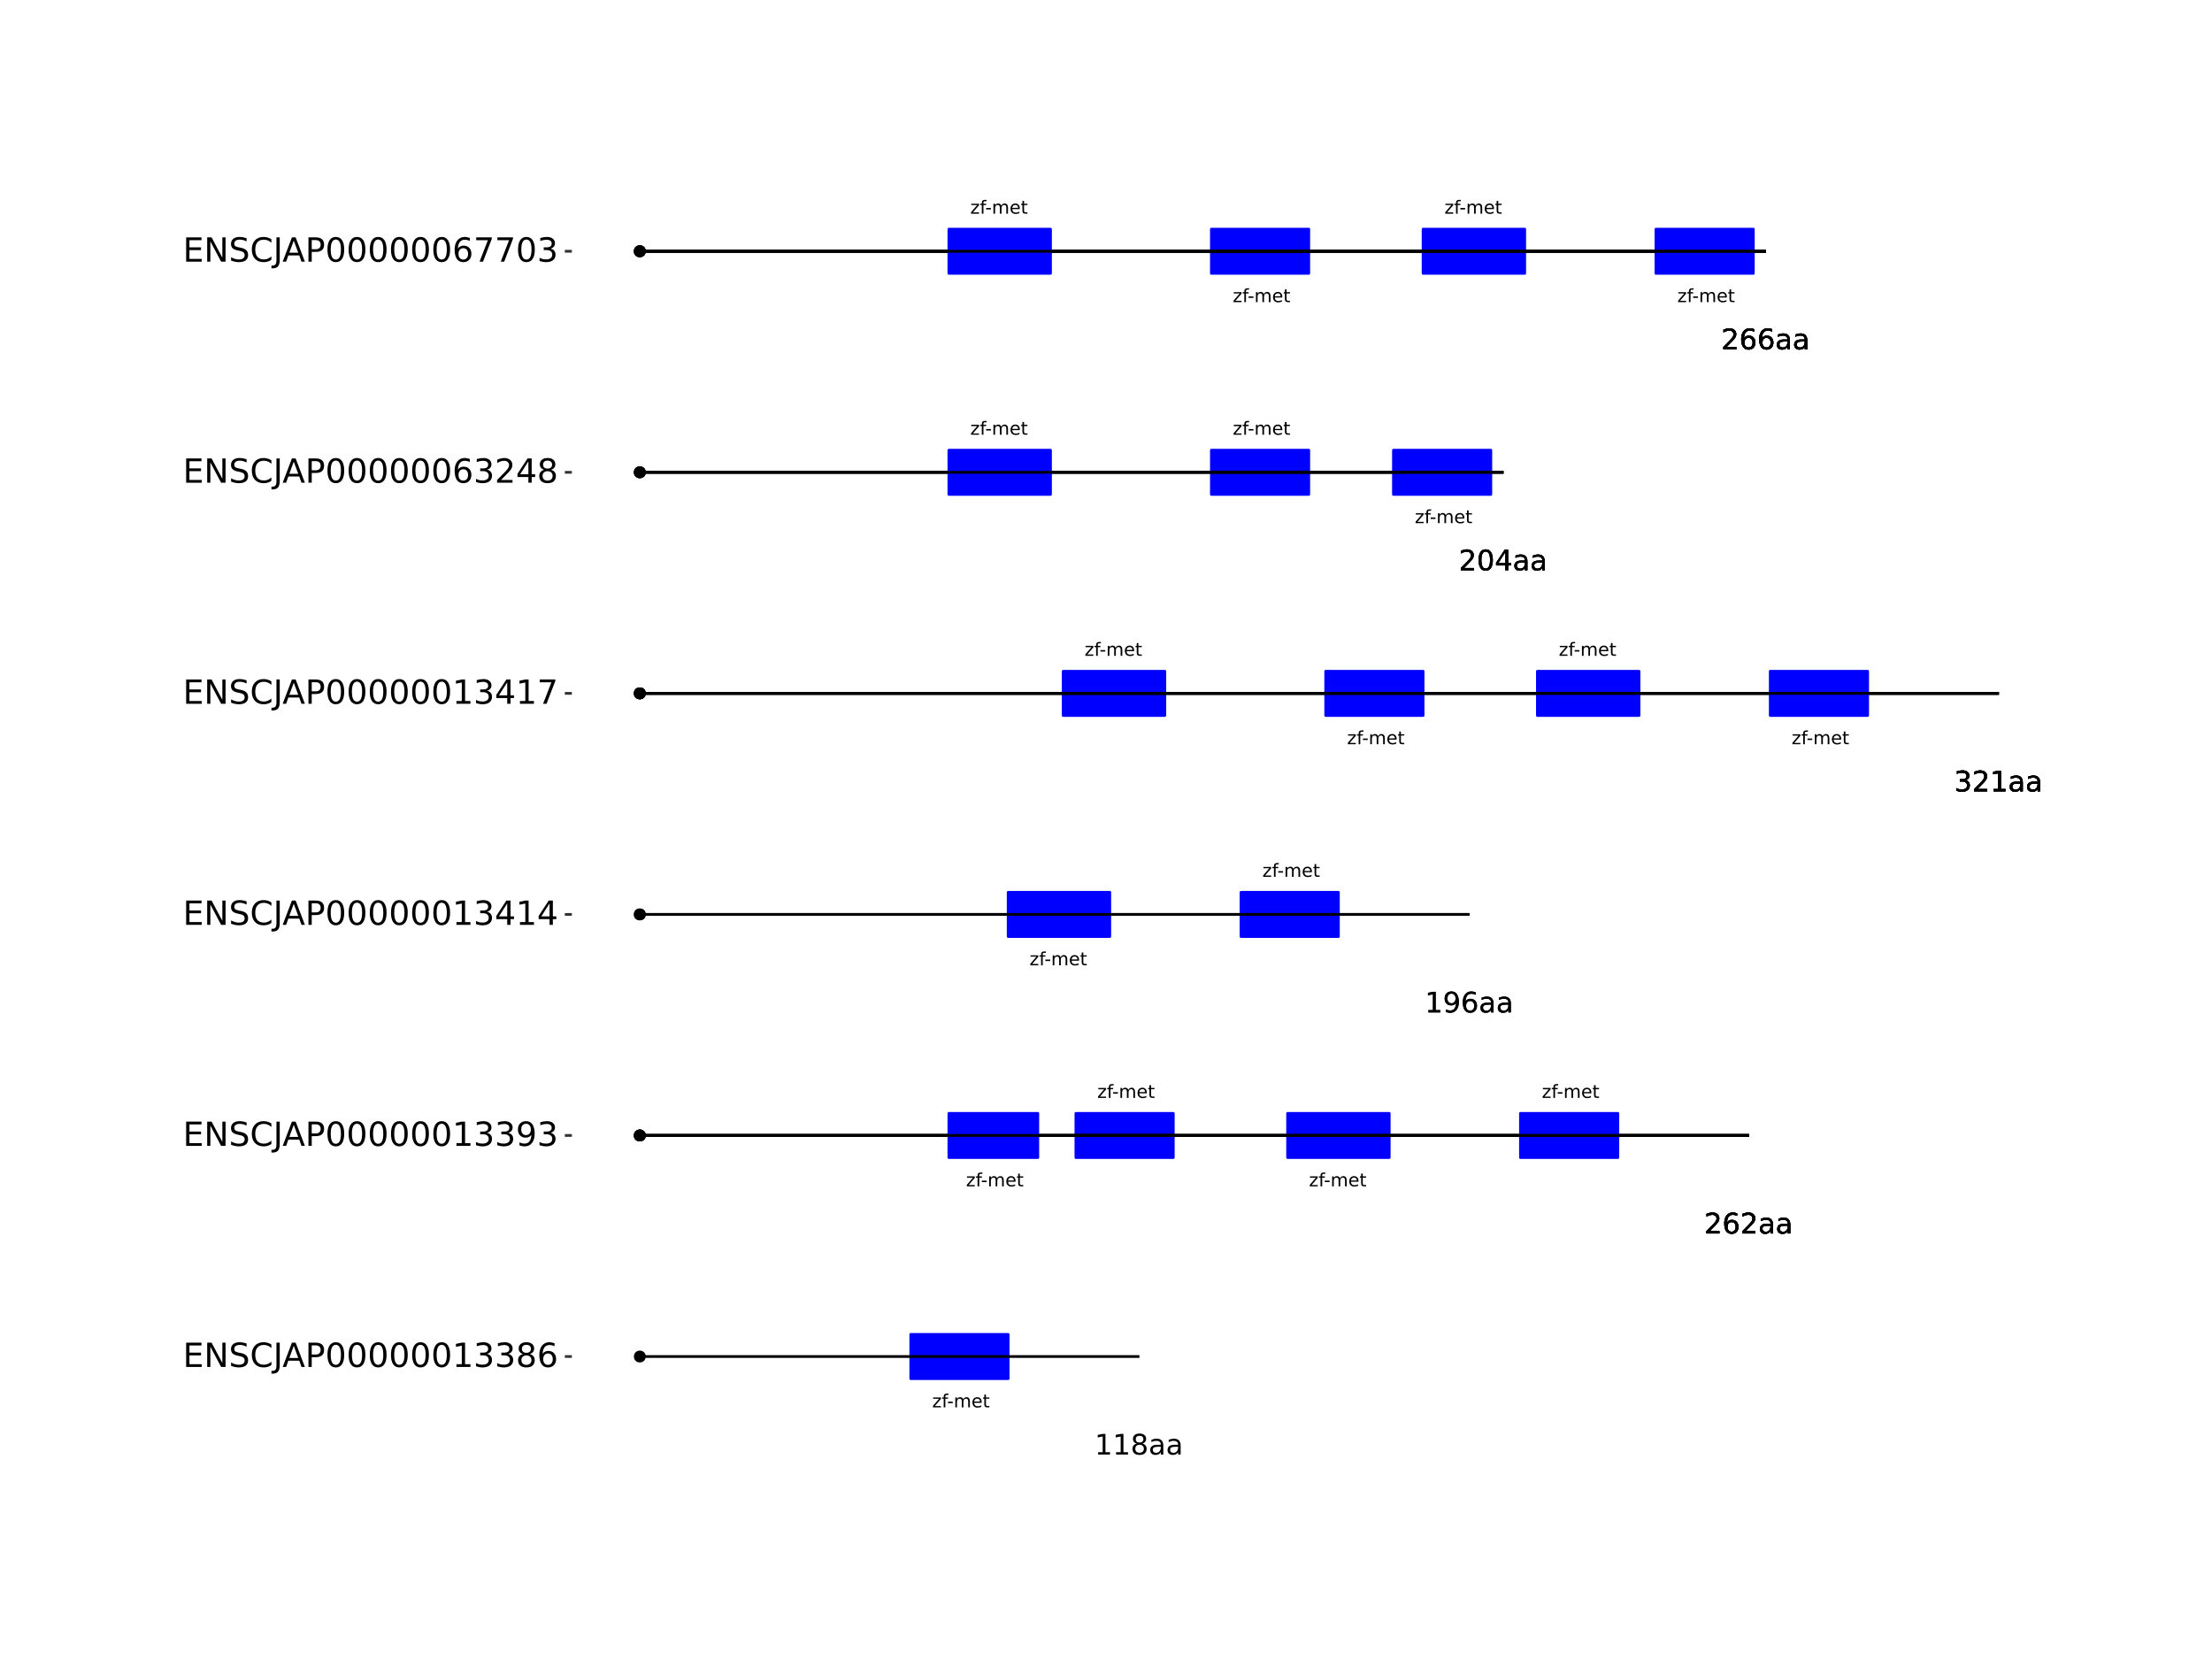<?xml version="1.0" encoding="UTF-8"?>
<svg xmlns="http://www.w3.org/2000/svg" xmlns:xlink="http://www.w3.org/1999/xlink" width="864pt" height="648pt" viewBox="0 0 864 648" version="1.1">
<defs>
<g>
<symbol overflow="visible" id="glyph0-0">
<path style="stroke:none;" d="M 0.359 1.25 L 0.359 -5.016 L 3.906 -5.016 L 3.906 1.25 Z M 0.75 0.859 L 3.516 0.859 L 3.516 -4.609 L 0.75 -4.609 Z M 0.75 0.859 "/>
</symbol>
<symbol overflow="visible" id="glyph0-1">
<path style="stroke:none;" d="M 0.391 -3.891 L 3.422 -3.891 L 3.422 -3.312 L 1.031 -0.516 L 3.422 -0.516 L 3.422 0 L 0.312 0 L 0.312 -0.578 L 2.703 -3.375 L 0.391 -3.375 Z M 0.391 -3.891 "/>
</symbol>
<symbol overflow="visible" id="glyph0-2">
<path style="stroke:none;" d="M 2.641 -5.406 L 2.641 -4.875 L 2.031 -4.875 C 1.801 -4.875 1.641 -4.828 1.547 -4.734 C 1.461 -4.641 1.422 -4.473 1.422 -4.234 L 1.422 -3.891 L 2.469 -3.891 L 2.469 -3.391 L 1.422 -3.391 L 1.422 0 L 0.781 0 L 0.781 -3.391 L 0.156 -3.391 L 0.156 -3.891 L 0.781 -3.891 L 0.781 -4.156 C 0.781 -4.594 0.879 -4.91 1.078 -5.109 C 1.273 -5.305 1.594 -5.406 2.031 -5.406 Z M 2.641 -5.406 "/>
</symbol>
<symbol overflow="visible" id="glyph0-3">
<path style="stroke:none;" d="M 0.344 -2.234 L 2.219 -2.234 L 2.219 -1.656 L 0.344 -1.656 Z M 0.344 -2.234 "/>
</symbol>
<symbol overflow="visible" id="glyph0-4">
<path style="stroke:none;" d="M 3.703 -3.141 C 3.859 -3.43 4.047 -3.645 4.266 -3.781 C 4.492 -3.914 4.754 -3.984 5.047 -3.984 C 5.453 -3.984 5.766 -3.836 5.984 -3.547 C 6.211 -3.266 6.328 -2.863 6.328 -2.344 L 6.328 0 L 5.672 0 L 5.672 -2.328 C 5.672 -2.703 5.602 -2.977 5.469 -3.156 C 5.344 -3.332 5.145 -3.422 4.875 -3.422 C 4.539 -3.422 4.273 -3.312 4.078 -3.094 C 3.891 -2.875 3.797 -2.578 3.797 -2.203 L 3.797 0 L 3.156 0 L 3.156 -2.328 C 3.156 -2.703 3.086 -2.977 2.953 -3.156 C 2.828 -3.332 2.629 -3.422 2.359 -3.422 C 2.023 -3.422 1.758 -3.312 1.562 -3.094 C 1.375 -2.875 1.281 -2.578 1.281 -2.203 L 1.281 0 L 0.641 0 L 0.641 -3.891 L 1.281 -3.891 L 1.281 -3.281 C 1.426 -3.52 1.602 -3.695 1.812 -3.812 C 2.02 -3.926 2.258 -3.984 2.531 -3.984 C 2.82 -3.984 3.066 -3.91 3.266 -3.766 C 3.461 -3.617 3.609 -3.41 3.703 -3.141 Z M 3.703 -3.141 "/>
</symbol>
<symbol overflow="visible" id="glyph0-5">
<path style="stroke:none;" d="M 4 -2.109 L 4 -1.797 L 1.062 -1.797 C 1.082 -1.348 1.211 -1.008 1.453 -0.781 C 1.691 -0.551 2.023 -0.438 2.453 -0.438 C 2.691 -0.438 2.926 -0.469 3.156 -0.531 C 3.383 -0.594 3.613 -0.68 3.844 -0.797 L 3.844 -0.203 C 3.613 -0.098 3.379 -0.023 3.141 0.016 C 2.898 0.066 2.656 0.094 2.406 0.094 C 1.789 0.094 1.301 -0.082 0.938 -0.438 C 0.57 -0.801 0.391 -1.289 0.391 -1.906 C 0.391 -2.539 0.562 -3.047 0.906 -3.422 C 1.25 -3.797 1.711 -3.984 2.297 -3.984 C 2.816 -3.984 3.227 -3.812 3.531 -3.469 C 3.844 -3.133 4 -2.68 4 -2.109 Z M 3.359 -2.297 C 3.348 -2.641 3.25 -2.914 3.062 -3.125 C 2.875 -3.332 2.625 -3.438 2.312 -3.438 C 1.945 -3.438 1.656 -3.336 1.438 -3.141 C 1.227 -2.941 1.109 -2.656 1.078 -2.281 Z M 3.359 -2.297 "/>
</symbol>
<symbol overflow="visible" id="glyph0-6">
<path style="stroke:none;" d="M 1.297 -4.984 L 1.297 -3.891 L 2.625 -3.891 L 2.625 -3.391 L 1.297 -3.391 L 1.297 -1.281 C 1.297 -0.969 1.336 -0.766 1.422 -0.672 C 1.516 -0.578 1.695 -0.531 1.969 -0.531 L 2.625 -0.531 L 2.625 0 L 1.969 0 C 1.469 0 1.125 -0.086 0.938 -0.266 C 0.75 -0.453 0.656 -0.789 0.656 -1.281 L 0.656 -3.391 L 0.188 -3.391 L 0.188 -3.891 L 0.656 -3.891 L 0.656 -4.984 Z M 1.297 -4.984 "/>
</symbol>
<symbol overflow="visible" id="glyph1-0">
<path style="stroke:none;" d="M 0.547 1.953 L 0.547 -7.781 L 6.078 -7.781 L 6.078 1.953 Z M 1.172 1.344 L 5.453 1.344 L 5.453 -7.172 L 1.172 -7.172 Z M 1.172 1.344 "/>
</symbol>
<symbol overflow="visible" id="glyph1-1">
<path style="stroke:none;" d="M 1.375 -0.922 L 3.156 -0.922 L 3.156 -7.062 L 1.219 -6.672 L 1.219 -7.672 L 3.141 -8.047 L 4.234 -8.047 L 4.234 -0.922 L 6.016 -0.922 L 6.016 0 L 1.375 0 Z M 1.375 -0.922 "/>
</symbol>
<symbol overflow="visible" id="glyph1-2">
<path style="stroke:none;" d="M 3.516 -3.828 C 2.992 -3.828 2.582 -3.688 2.281 -3.406 C 1.988 -3.133 1.844 -2.754 1.844 -2.266 C 1.844 -1.773 1.988 -1.391 2.281 -1.109 C 2.582 -0.836 2.992 -0.703 3.516 -0.703 C 4.023 -0.703 4.43 -0.844 4.734 -1.125 C 5.035 -1.406 5.188 -1.785 5.188 -2.266 C 5.188 -2.754 5.035 -3.133 4.734 -3.406 C 4.441 -3.688 4.035 -3.828 3.516 -3.828 Z M 2.422 -4.281 C 1.953 -4.395 1.586 -4.613 1.328 -4.938 C 1.066 -5.258 0.938 -5.648 0.938 -6.109 C 0.938 -6.754 1.164 -7.266 1.625 -7.641 C 2.082 -8.016 2.711 -8.203 3.516 -8.203 C 4.316 -8.203 4.941 -8.016 5.391 -7.641 C 5.848 -7.266 6.078 -6.754 6.078 -6.109 C 6.078 -5.648 5.945 -5.258 5.688 -4.938 C 5.426 -4.613 5.066 -4.395 4.609 -4.281 C 5.129 -4.164 5.535 -3.926 5.828 -3.562 C 6.117 -3.207 6.266 -2.773 6.266 -2.266 C 6.266 -1.484 6.023 -0.883 5.547 -0.469 C 5.078 -0.051 4.398 0.156 3.516 0.156 C 2.617 0.156 1.93 -0.051 1.453 -0.469 C 0.984 -0.883 0.75 -1.484 0.75 -2.266 C 0.75 -2.773 0.895 -3.207 1.188 -3.562 C 1.488 -3.926 1.898 -4.164 2.422 -4.281 Z M 2.016 -6.016 C 2.016 -5.598 2.145 -5.27 2.406 -5.031 C 2.676 -4.801 3.047 -4.688 3.516 -4.688 C 3.984 -4.688 4.348 -4.801 4.609 -5.031 C 4.867 -5.27 5 -5.598 5 -6.016 C 5 -6.43 4.867 -6.754 4.609 -6.984 C 4.348 -7.211 3.984 -7.328 3.516 -7.328 C 3.047 -7.328 2.676 -7.211 2.406 -6.984 C 2.145 -6.754 2.016 -6.43 2.016 -6.016 Z M 2.016 -6.016 "/>
</symbol>
<symbol overflow="visible" id="glyph1-3">
<path style="stroke:none;" d="M 3.781 -3.031 C 2.977 -3.031 2.422 -2.938 2.109 -2.75 C 1.805 -2.57 1.656 -2.266 1.656 -1.828 C 1.656 -1.473 1.77 -1.191 2 -0.984 C 2.238 -0.773 2.555 -0.672 2.953 -0.672 C 3.504 -0.672 3.945 -0.863 4.281 -1.25 C 4.613 -1.645 4.781 -2.164 4.781 -2.812 L 4.781 -3.031 Z M 5.766 -3.453 L 5.766 0 L 4.781 0 L 4.781 -0.922 C 4.551 -0.547 4.266 -0.27 3.922 -0.094 C 3.586 0.07 3.176 0.156 2.688 0.156 C 2.07 0.156 1.578 -0.016 1.203 -0.359 C 0.836 -0.711 0.656 -1.18 0.656 -1.766 C 0.656 -2.441 0.883 -2.953 1.344 -3.297 C 1.801 -3.641 2.477 -3.812 3.375 -3.812 L 4.781 -3.812 L 4.781 -3.906 C 4.781 -4.363 4.629 -4.719 4.328 -4.969 C 4.023 -5.219 3.602 -5.344 3.062 -5.344 C 2.719 -5.344 2.379 -5.301 2.047 -5.219 C 1.723 -5.133 1.41 -5.008 1.109 -4.844 L 1.109 -5.766 C 1.473 -5.898 1.82 -6.004 2.156 -6.078 C 2.5 -6.148 2.832 -6.188 3.156 -6.188 C 4.031 -6.188 4.68 -5.957 5.109 -5.5 C 5.547 -5.051 5.766 -4.367 5.766 -3.453 Z M 5.766 -3.453 "/>
</symbol>
<symbol overflow="visible" id="glyph1-4">
<path style="stroke:none;" d="M 2.125 -0.922 L 5.922 -0.922 L 5.922 0 L 0.812 0 L 0.812 -0.922 C 1.219 -1.348 1.781 -1.922 2.5 -2.641 C 3.219 -3.359 3.664 -3.82 3.844 -4.031 C 4.195 -4.426 4.441 -4.758 4.578 -5.031 C 4.711 -5.301 4.781 -5.566 4.781 -5.828 C 4.781 -6.254 4.629 -6.602 4.328 -6.875 C 4.035 -7.145 3.645 -7.281 3.156 -7.281 C 2.82 -7.281 2.461 -7.219 2.078 -7.094 C 1.703 -6.977 1.297 -6.801 0.859 -6.562 L 0.859 -7.672 C 1.297 -7.836 1.707 -7.969 2.094 -8.062 C 2.477 -8.156 2.828 -8.203 3.141 -8.203 C 3.973 -8.203 4.633 -7.992 5.125 -7.578 C 5.625 -7.16 5.875 -6.602 5.875 -5.906 C 5.875 -5.57 5.812 -5.254 5.688 -4.953 C 5.562 -4.66 5.336 -4.312 5.016 -3.906 C 4.922 -3.801 4.633 -3.5 4.156 -3 C 3.676 -2.508 3 -1.816 2.125 -0.922 Z M 2.125 -0.922 "/>
</symbol>
<symbol overflow="visible" id="glyph1-5">
<path style="stroke:none;" d="M 3.641 -4.453 C 3.148 -4.453 2.766 -4.285 2.484 -3.953 C 2.203 -3.617 2.062 -3.16 2.062 -2.578 C 2.062 -2.004 2.203 -1.547 2.484 -1.203 C 2.766 -0.867 3.148 -0.703 3.641 -0.703 C 4.129 -0.703 4.516 -0.867 4.797 -1.203 C 5.086 -1.547 5.234 -2.004 5.234 -2.578 C 5.234 -3.16 5.086 -3.617 4.797 -3.953 C 4.516 -4.285 4.129 -4.453 3.641 -4.453 Z M 5.812 -7.875 L 5.812 -6.875 C 5.539 -7.008 5.266 -7.109 4.984 -7.172 C 4.703 -7.242 4.426 -7.281 4.156 -7.281 C 3.438 -7.281 2.883 -7.035 2.5 -6.547 C 2.125 -6.066 1.91 -5.336 1.859 -4.359 C 2.066 -4.672 2.332 -4.91 2.656 -5.078 C 2.977 -5.242 3.332 -5.328 3.719 -5.328 C 4.52 -5.328 5.156 -5.078 5.625 -4.578 C 6.094 -4.086 6.328 -3.422 6.328 -2.578 C 6.328 -1.754 6.082 -1.094 5.594 -0.594 C 5.102 -0.094 4.453 0.156 3.641 0.156 C 2.711 0.156 2 -0.195 1.5 -0.906 C 1.008 -1.625 0.766 -2.66 0.766 -4.016 C 0.766 -5.285 1.066 -6.301 1.672 -7.062 C 2.273 -7.82 3.086 -8.203 4.109 -8.203 C 4.379 -8.203 4.656 -8.172 4.938 -8.109 C 5.219 -8.055 5.508 -7.977 5.812 -7.875 Z M 5.812 -7.875 "/>
</symbol>
<symbol overflow="visible" id="glyph1-6">
<path style="stroke:none;" d="M 1.219 -0.172 L 1.219 -1.156 C 1.488 -1.031 1.766 -0.93 2.047 -0.859 C 2.328 -0.797 2.602 -0.766 2.875 -0.766 C 3.594 -0.766 4.141 -1.004 4.516 -1.484 C 4.898 -1.973 5.117 -2.707 5.172 -3.688 C 4.961 -3.375 4.695 -3.133 4.375 -2.969 C 4.051 -2.812 3.695 -2.734 3.312 -2.734 C 2.508 -2.734 1.875 -2.973 1.406 -3.453 C 0.938 -3.941 0.703 -4.609 0.703 -5.453 C 0.703 -6.285 0.941 -6.953 1.422 -7.453 C 1.91 -7.953 2.562 -8.203 3.375 -8.203 C 4.312 -8.203 5.023 -7.844 5.516 -7.125 C 6.004 -6.414 6.25 -5.379 6.25 -4.016 C 6.25 -2.742 5.945 -1.727 5.344 -0.969 C 4.738 -0.219 3.93 0.156 2.922 0.156 C 2.648 0.156 2.375 0.129 2.094 0.078 C 1.812 0.023 1.52 -0.055 1.219 -0.172 Z M 3.375 -3.578 C 3.863 -3.578 4.25 -3.742 4.531 -4.078 C 4.82 -4.41 4.969 -4.867 4.969 -5.453 C 4.969 -6.035 4.82 -6.492 4.531 -6.828 C 4.25 -7.16 3.863 -7.328 3.375 -7.328 C 2.895 -7.328 2.508 -7.16 2.219 -6.828 C 1.938 -6.492 1.797 -6.035 1.797 -5.453 C 1.797 -4.867 1.938 -4.41 2.219 -4.078 C 2.508 -3.742 2.895 -3.578 3.375 -3.578 Z M 3.375 -3.578 "/>
</symbol>
<symbol overflow="visible" id="glyph1-7">
<path style="stroke:none;" d="M 4.484 -4.344 C 5.004 -4.227 5.41 -3.992 5.703 -3.641 C 5.992 -3.297 6.141 -2.863 6.141 -2.344 C 6.141 -1.551 5.863 -0.938 5.312 -0.5 C 4.77 -0.062 4 0.156 3 0.156 C 2.656 0.156 2.301 0.117 1.938 0.047 C 1.582 -0.016 1.219 -0.113 0.844 -0.25 L 0.844 -1.297 C 1.145 -1.117 1.473 -0.984 1.828 -0.891 C 2.191 -0.805 2.57 -0.766 2.969 -0.766 C 3.645 -0.766 4.16 -0.895 4.516 -1.156 C 4.879 -1.426 5.062 -1.82 5.062 -2.344 C 5.062 -2.812 4.895 -3.18 4.562 -3.453 C 4.227 -3.723 3.766 -3.859 3.172 -3.859 L 2.234 -3.859 L 2.234 -4.75 L 3.219 -4.75 C 3.75 -4.75 4.156 -4.852 4.438 -5.062 C 4.727 -5.281 4.875 -5.594 4.875 -6 C 4.875 -6.414 4.723 -6.734 4.422 -6.953 C 4.129 -7.172 3.711 -7.281 3.172 -7.281 C 2.867 -7.281 2.547 -7.25 2.203 -7.188 C 1.867 -7.125 1.492 -7.02 1.078 -6.875 L 1.078 -7.859 C 1.492 -7.973 1.879 -8.055 2.234 -8.109 C 2.598 -8.172 2.941 -8.203 3.266 -8.203 C 4.098 -8.203 4.754 -8.016 5.234 -7.641 C 5.711 -7.266 5.953 -6.754 5.953 -6.109 C 5.953 -5.66 5.82 -5.281 5.562 -4.969 C 5.312 -4.664 4.953 -4.457 4.484 -4.344 Z M 4.484 -4.344 "/>
</symbol>
<symbol overflow="visible" id="glyph1-8">
<path style="stroke:none;" d="M 3.516 -7.328 C 2.953 -7.328 2.531 -7.051 2.25 -6.5 C 1.969 -5.957 1.828 -5.129 1.828 -4.016 C 1.828 -2.91 1.969 -2.082 2.25 -1.531 C 2.531 -0.977 2.953 -0.703 3.516 -0.703 C 4.078 -0.703 4.5 -0.977 4.781 -1.531 C 5.062 -2.082 5.203 -2.91 5.203 -4.016 C 5.203 -5.129 5.062 -5.957 4.781 -6.5 C 4.5 -7.051 4.078 -7.328 3.516 -7.328 Z M 3.516 -8.203 C 4.41 -8.203 5.098 -7.844 5.578 -7.125 C 6.055 -6.414 6.297 -5.379 6.297 -4.016 C 6.297 -2.66 6.055 -1.625 5.578 -0.906 C 5.098 -0.195 4.41 0.156 3.516 0.156 C 2.609 0.156 1.914 -0.195 1.438 -0.906 C 0.969 -1.625 0.734 -2.66 0.734 -4.016 C 0.734 -5.379 0.969 -6.414 1.438 -7.125 C 1.914 -7.844 2.609 -8.203 3.516 -8.203 Z M 3.516 -8.203 "/>
</symbol>
<symbol overflow="visible" id="glyph1-9">
<path style="stroke:none;" d="M 4.172 -7.109 L 1.422 -2.812 L 4.172 -2.812 Z M 3.891 -8.047 L 5.266 -8.047 L 5.266 -2.812 L 6.406 -2.812 L 6.406 -1.906 L 5.266 -1.906 L 5.266 0 L 4.172 0 L 4.172 -1.906 L 0.547 -1.906 L 0.547 -2.953 Z M 3.891 -8.047 "/>
</symbol>
<symbol overflow="visible" id="glyph2-0">
<path style="stroke:none;" d="M 0.641 2.297 L 0.641 -9.172 L 7.141 -9.172 L 7.141 2.297 Z M 1.375 1.578 L 6.422 1.578 L 6.422 -8.438 L 1.375 -8.438 Z M 1.375 1.578 "/>
</symbol>
<symbol overflow="visible" id="glyph2-1">
<path style="stroke:none;" d="M 1.281 -9.484 L 7.266 -9.484 L 7.266 -8.391 L 2.562 -8.391 L 2.562 -5.594 L 7.078 -5.594 L 7.078 -4.516 L 2.562 -4.516 L 2.562 -1.078 L 7.375 -1.078 L 7.375 0 L 1.281 0 Z M 1.281 -9.484 "/>
</symbol>
<symbol overflow="visible" id="glyph2-2">
<path style="stroke:none;" d="M 1.281 -9.484 L 3 -9.484 L 7.203 -1.547 L 7.203 -9.484 L 8.453 -9.484 L 8.453 0 L 6.719 0 L 2.516 -7.922 L 2.516 0 L 1.281 0 Z M 1.281 -9.484 "/>
</symbol>
<symbol overflow="visible" id="glyph2-3">
<path style="stroke:none;" d="M 6.953 -9.172 L 6.953 -7.922 C 6.473 -8.148 6.016 -8.32 5.578 -8.438 C 5.148 -8.551 4.734 -8.609 4.328 -8.609 C 3.629 -8.609 3.086 -8.473 2.703 -8.203 C 2.328 -7.93 2.141 -7.547 2.141 -7.047 C 2.141 -6.629 2.266 -6.312 2.516 -6.094 C 2.773 -5.883 3.254 -5.711 3.953 -5.578 L 4.734 -5.422 C 5.68 -5.234 6.383 -4.91 6.844 -4.453 C 7.301 -3.992 7.531 -3.379 7.531 -2.609 C 7.531 -1.691 7.223 -0.992 6.609 -0.516 C 5.992 -0.047 5.086 0.188 3.891 0.188 C 3.441 0.188 2.961 0.133 2.453 0.031 C 1.953 -0.07 1.43 -0.223 0.891 -0.422 L 0.891 -1.734 C 1.41 -1.441 1.922 -1.223 2.422 -1.078 C 2.922 -0.93 3.41 -0.859 3.891 -0.859 C 4.629 -0.859 5.195 -1 5.594 -1.281 C 5.988 -1.57 6.188 -1.984 6.188 -2.516 C 6.188 -2.984 6.039 -3.348 5.75 -3.609 C 5.469 -3.867 5.004 -4.066 4.359 -4.203 L 3.578 -4.359 C 2.617 -4.547 1.926 -4.844 1.5 -5.25 C 1.07 -5.656 0.859 -6.219 0.859 -6.938 C 0.859 -7.781 1.148 -8.441 1.734 -8.922 C 2.328 -9.41 3.145 -9.656 4.188 -9.656 C 4.625 -9.656 5.07 -9.613 5.531 -9.531 C 6 -9.445 6.473 -9.328 6.953 -9.172 Z M 6.953 -9.172 "/>
</symbol>
<symbol overflow="visible" id="glyph2-4">
<path style="stroke:none;" d="M 8.375 -8.75 L 8.375 -7.391 C 7.938 -7.797 7.473 -8.098 6.984 -8.297 C 6.504 -8.492 5.988 -8.594 5.438 -8.594 C 4.352 -8.594 3.52 -8.258 2.938 -7.594 C 2.363 -6.938 2.078 -5.984 2.078 -4.734 C 2.078 -3.484 2.363 -2.523 2.938 -1.859 C 3.52 -1.203 4.352 -0.875 5.438 -0.875 C 5.988 -0.875 6.504 -0.973 6.984 -1.172 C 7.473 -1.367 7.938 -1.664 8.375 -2.062 L 8.375 -0.734 C 7.926 -0.422 7.453 -0.188 6.953 -0.031 C 6.453 0.113 5.922 0.188 5.359 0.188 C 3.922 0.188 2.789 -0.25 1.969 -1.125 C 1.145 -2.008 0.734 -3.211 0.734 -4.734 C 0.734 -6.254 1.145 -7.453 1.969 -8.328 C 2.789 -9.211 3.922 -9.656 5.359 -9.656 C 5.922 -9.656 6.453 -9.578 6.953 -9.422 C 7.461 -9.273 7.938 -9.051 8.375 -8.75 Z M 8.375 -8.75 "/>
</symbol>
<symbol overflow="visible" id="glyph2-5">
<path style="stroke:none;" d="M 1.281 -9.484 L 2.562 -9.484 L 2.562 -0.656 C 2.562 0.477 2.344 1.305 1.906 1.828 C 1.469 2.348 0.77 2.609 -0.188 2.609 L -0.672 2.609 L -0.672 1.531 L -0.266 1.531 C 0.297 1.531 0.691 1.367 0.922 1.047 C 1.16 0.734 1.281 0.164 1.281 -0.656 Z M 1.281 -9.484 "/>
</symbol>
<symbol overflow="visible" id="glyph2-6">
<path style="stroke:none;" d="M 4.438 -8.219 L 2.703 -3.5 L 6.188 -3.5 Z M 3.719 -9.484 L 5.172 -9.484 L 8.781 0 L 7.453 0 L 6.594 -2.438 L 2.312 -2.438 L 1.453 0 L 0.109 0 Z M 3.719 -9.484 "/>
</symbol>
<symbol overflow="visible" id="glyph2-7">
<path style="stroke:none;" d="M 2.562 -8.422 L 2.562 -4.859 L 4.172 -4.859 C 4.766 -4.859 5.223 -5.016 5.547 -5.328 C 5.879 -5.641 6.047 -6.078 6.047 -6.641 C 6.047 -7.211 5.879 -7.648 5.547 -7.953 C 5.223 -8.266 4.766 -8.422 4.172 -8.422 Z M 1.281 -9.484 L 4.172 -9.484 C 5.234 -9.484 6.035 -9.238 6.578 -8.75 C 7.117 -8.27 7.391 -7.566 7.391 -6.641 C 7.391 -5.711 7.117 -5.008 6.578 -4.531 C 6.035 -4.051 5.234 -3.812 4.172 -3.812 L 2.562 -3.812 L 2.562 0 L 1.281 0 Z M 1.281 -9.484 "/>
</symbol>
<symbol overflow="visible" id="glyph2-8">
<path style="stroke:none;" d="M 4.125 -8.641 C 3.469 -8.641 2.973 -8.312 2.641 -7.656 C 2.305 -7.008 2.141 -6.035 2.141 -4.734 C 2.141 -3.43 2.305 -2.453 2.641 -1.797 C 2.973 -1.148 3.469 -0.828 4.125 -0.828 C 4.789 -0.828 5.289 -1.148 5.625 -1.797 C 5.957 -2.453 6.125 -3.43 6.125 -4.734 C 6.125 -6.035 5.957 -7.008 5.625 -7.656 C 5.289 -8.312 4.789 -8.641 4.125 -8.641 Z M 4.125 -9.656 C 5.188 -9.656 6 -9.234 6.562 -8.391 C 7.125 -7.547 7.406 -6.328 7.406 -4.734 C 7.406 -3.141 7.125 -1.922 6.562 -1.078 C 6 -0.234 5.188 0.188 4.125 0.188 C 3.07 0.188 2.266 -0.234 1.703 -1.078 C 1.141 -1.922 0.859 -3.141 0.859 -4.734 C 0.859 -6.328 1.141 -7.547 1.703 -8.391 C 2.266 -9.234 3.07 -9.656 4.125 -9.656 Z M 4.125 -9.656 "/>
</symbol>
<symbol overflow="visible" id="glyph2-9">
<path style="stroke:none;" d="M 1.609 -1.078 L 3.703 -1.078 L 3.703 -8.312 L 1.422 -7.859 L 1.422 -9.016 L 3.688 -9.484 L 4.984 -9.484 L 4.984 -1.078 L 7.078 -1.078 L 7.078 0 L 1.609 0 Z M 1.609 -1.078 "/>
</symbol>
<symbol overflow="visible" id="glyph2-10">
<path style="stroke:none;" d="M 5.281 -5.109 C 5.895 -4.973 6.375 -4.695 6.719 -4.281 C 7.062 -3.875 7.234 -3.363 7.234 -2.75 C 7.234 -1.82 6.91 -1.098 6.266 -0.578 C 5.617 -0.066 4.703 0.188 3.516 0.188 C 3.117 0.188 2.707 0.145 2.281 0.062 C 1.863 -0.008 1.43 -0.125 0.984 -0.281 L 0.984 -1.531 C 1.348 -1.32 1.738 -1.16 2.156 -1.047 C 2.582 -0.941 3.023 -0.891 3.484 -0.891 C 4.285 -0.891 4.895 -1.047 5.312 -1.359 C 5.738 -1.68 5.953 -2.145 5.953 -2.75 C 5.953 -3.312 5.754 -3.75 5.359 -4.062 C 4.973 -4.375 4.43 -4.531 3.734 -4.531 L 2.625 -4.531 L 2.625 -5.594 L 3.781 -5.594 C 4.414 -5.594 4.898 -5.719 5.234 -5.969 C 5.566 -6.219 5.734 -6.582 5.734 -7.062 C 5.734 -7.539 5.562 -7.91 5.219 -8.172 C 4.875 -8.43 4.379 -8.562 3.734 -8.562 C 3.379 -8.562 3 -8.523 2.594 -8.453 C 2.195 -8.379 1.758 -8.258 1.281 -8.094 L 1.281 -9.25 C 1.758 -9.383 2.211 -9.484 2.641 -9.547 C 3.066 -9.617 3.469 -9.656 3.844 -9.656 C 4.82 -9.656 5.594 -9.43 6.156 -8.984 C 6.727 -8.547 7.016 -7.945 7.016 -7.188 C 7.016 -6.664 6.863 -6.223 6.562 -5.859 C 6.258 -5.492 5.832 -5.242 5.281 -5.109 Z M 5.281 -5.109 "/>
</symbol>
<symbol overflow="visible" id="glyph2-11">
<path style="stroke:none;" d="M 4.125 -4.5 C 3.52 -4.5 3.039 -4.332 2.688 -4 C 2.344 -3.676 2.172 -3.234 2.172 -2.672 C 2.172 -2.098 2.344 -1.645 2.688 -1.312 C 3.039 -0.988 3.52 -0.828 4.125 -0.828 C 4.738 -0.828 5.219 -0.988 5.562 -1.312 C 5.914 -1.645 6.094 -2.098 6.094 -2.672 C 6.094 -3.234 5.914 -3.676 5.562 -4 C 5.219 -4.332 4.738 -4.5 4.125 -4.5 Z M 2.844 -5.047 C 2.301 -5.18 1.875 -5.438 1.562 -5.812 C 1.258 -6.188 1.109 -6.645 1.109 -7.188 C 1.109 -7.945 1.375 -8.547 1.906 -8.984 C 2.445 -9.43 3.188 -9.656 4.125 -9.656 C 5.07 -9.656 5.812 -9.43 6.344 -8.984 C 6.883 -8.547 7.156 -7.945 7.156 -7.188 C 7.156 -6.645 7 -6.188 6.688 -5.812 C 6.383 -5.438 5.961 -5.18 5.422 -5.047 C 6.035 -4.898 6.516 -4.617 6.859 -4.203 C 7.203 -3.785 7.375 -3.273 7.375 -2.672 C 7.375 -1.742 7.094 -1.035 6.531 -0.547 C 5.977 -0.055 5.176 0.188 4.125 0.188 C 3.082 0.188 2.281 -0.055 1.719 -0.547 C 1.156 -1.035 0.875 -1.742 0.875 -2.672 C 0.875 -3.273 1.047 -3.785 1.391 -4.203 C 1.742 -4.617 2.227 -4.898 2.844 -5.047 Z M 2.375 -7.078 C 2.375 -6.578 2.523 -6.191 2.828 -5.922 C 3.141 -5.648 3.57 -5.516 4.125 -5.516 C 4.676 -5.516 5.109 -5.648 5.422 -5.922 C 5.734 -6.191 5.891 -6.578 5.891 -7.078 C 5.891 -7.566 5.734 -7.945 5.422 -8.219 C 5.109 -8.5 4.676 -8.641 4.125 -8.641 C 3.57 -8.641 3.141 -8.5 2.828 -8.219 C 2.523 -7.945 2.375 -7.566 2.375 -7.078 Z M 2.375 -7.078 "/>
</symbol>
<symbol overflow="visible" id="glyph2-12">
<path style="stroke:none;" d="M 4.297 -5.25 C 3.711 -5.25 3.254 -5.051 2.922 -4.656 C 2.586 -4.258 2.422 -3.723 2.422 -3.047 C 2.422 -2.359 2.586 -1.816 2.922 -1.422 C 3.254 -1.023 3.711 -0.828 4.297 -0.828 C 4.867 -0.828 5.32 -1.023 5.656 -1.422 C 5.988 -1.816 6.156 -2.359 6.156 -3.047 C 6.156 -3.723 5.988 -4.258 5.656 -4.656 C 5.32 -5.051 4.867 -5.25 4.297 -5.25 Z M 6.844 -9.266 L 6.844 -8.094 C 6.52 -8.25 6.191 -8.363 5.859 -8.438 C 5.535 -8.52 5.211 -8.562 4.891 -8.562 C 4.047 -8.562 3.398 -8.273 2.953 -7.703 C 2.504 -7.141 2.25 -6.281 2.188 -5.125 C 2.438 -5.488 2.75 -5.77 3.125 -5.969 C 3.5 -6.164 3.914 -6.266 4.375 -6.266 C 5.32 -6.266 6.07 -5.973 6.625 -5.391 C 7.176 -4.816 7.453 -4.035 7.453 -3.047 C 7.453 -2.066 7.16 -1.281 6.578 -0.688 C 6.004 -0.102 5.242 0.188 4.297 0.188 C 3.191 0.188 2.348 -0.234 1.766 -1.078 C 1.191 -1.922 0.906 -3.141 0.906 -4.734 C 0.906 -6.223 1.258 -7.414 1.969 -8.312 C 2.688 -9.207 3.645 -9.656 4.844 -9.656 C 5.156 -9.656 5.473 -9.617 5.797 -9.547 C 6.129 -9.484 6.477 -9.391 6.844 -9.266 Z M 6.844 -9.266 "/>
</symbol>
<symbol overflow="visible" id="glyph2-13">
<path style="stroke:none;" d="M 1.422 -0.203 L 1.422 -1.359 C 1.742 -1.211 2.07 -1.098 2.406 -1.016 C 2.738 -0.93 3.062 -0.891 3.375 -0.891 C 4.219 -0.891 4.863 -1.176 5.312 -1.75 C 5.758 -2.32 6.016 -3.188 6.078 -4.344 C 5.836 -3.977 5.523 -3.695 5.141 -3.5 C 4.766 -3.312 4.348 -3.219 3.891 -3.219 C 2.941 -3.219 2.191 -3.504 1.641 -4.078 C 1.086 -4.648 0.812 -5.43 0.812 -6.422 C 0.812 -7.398 1.098 -8.18 1.672 -8.766 C 2.254 -9.359 3.023 -9.656 3.984 -9.656 C 5.078 -9.656 5.91 -9.234 6.484 -8.391 C 7.066 -7.547 7.359 -6.328 7.359 -4.734 C 7.359 -3.234 7.004 -2.035 6.297 -1.141 C 5.586 -0.254 4.633 0.188 3.438 0.188 C 3.113 0.188 2.785 0.156 2.453 0.094 C 2.129 0.031 1.785 -0.066 1.422 -0.203 Z M 3.984 -4.219 C 4.555 -4.219 5.008 -4.41 5.344 -4.797 C 5.688 -5.191 5.859 -5.734 5.859 -6.422 C 5.859 -7.109 5.688 -7.648 5.344 -8.047 C 5.008 -8.441 4.555 -8.641 3.984 -8.641 C 3.398 -8.641 2.941 -8.441 2.609 -8.047 C 2.273 -7.648 2.109 -7.109 2.109 -6.422 C 2.109 -5.734 2.273 -5.191 2.609 -4.797 C 2.941 -4.41 3.398 -4.219 3.984 -4.219 Z M 3.984 -4.219 "/>
</symbol>
<symbol overflow="visible" id="glyph2-14">
<path style="stroke:none;" d="M 4.906 -8.359 L 1.672 -3.297 L 4.906 -3.297 Z M 4.578 -9.484 L 6.188 -9.484 L 6.188 -3.297 L 7.547 -3.297 L 7.547 -2.234 L 6.188 -2.234 L 6.188 0 L 4.906 0 L 4.906 -2.234 L 0.641 -2.234 L 0.641 -3.469 Z M 4.578 -9.484 "/>
</symbol>
<symbol overflow="visible" id="glyph2-15">
<path style="stroke:none;" d="M 1.062 -9.484 L 7.156 -9.484 L 7.156 -8.938 L 3.719 0 L 2.375 0 L 5.625 -8.391 L 1.062 -8.391 Z M 1.062 -9.484 "/>
</symbol>
<symbol overflow="visible" id="glyph2-16">
<path style="stroke:none;" d="M 2.5 -1.078 L 6.969 -1.078 L 6.969 0 L 0.953 0 L 0.953 -1.078 C 1.441 -1.578 2.102 -2.25 2.938 -3.094 C 3.781 -3.945 4.312 -4.5 4.531 -4.75 C 4.938 -5.207 5.219 -5.598 5.375 -5.922 C 5.539 -6.242 5.625 -6.555 5.625 -6.859 C 5.625 -7.367 5.445 -7.781 5.094 -8.094 C 4.75 -8.406 4.289 -8.562 3.719 -8.562 C 3.312 -8.562 2.883 -8.492 2.438 -8.359 C 2 -8.223 1.523 -8.008 1.016 -7.719 L 1.016 -9.016 C 1.535 -9.223 2.02 -9.379 2.469 -9.484 C 2.914 -9.598 3.32 -9.656 3.688 -9.656 C 4.676 -9.656 5.461 -9.406 6.047 -8.906 C 6.629 -8.414 6.922 -7.758 6.922 -6.938 C 6.922 -6.551 6.848 -6.18 6.703 -5.828 C 6.555 -5.484 6.289 -5.078 5.906 -4.609 C 5.801 -4.484 5.461 -4.125 4.891 -3.531 C 4.328 -2.945 3.531 -2.129 2.5 -1.078 Z M 2.5 -1.078 "/>
</symbol>
</g>
</defs>
<g id="surface1">
<rect x="0" y="0" width="864" height="648" style="fill:rgb(100%,100%,100%);fill-opacity:1;stroke:none;"/>
<rect x="0" y="0" width="864" height="648" style="fill:rgb(100%,100%,100%);fill-opacity:1;stroke:none;"/>
<path style="fill:none;stroke-width:1.067;stroke-linecap:round;stroke-linejoin:round;stroke:rgb(100%,100%,100%);stroke-opacity:1;stroke-miterlimit:10;" d="M 0 648 L 864 648 L 864 0 L 0 0 Z M 0 648 "/>
<path style="fill-rule:nonzero;fill:rgb(0%,0%,0%);fill-opacity:1;stroke-width:0.709;stroke-linecap:round;stroke-linejoin:round;stroke:rgb(0%,0%,0%);stroke-opacity:1;stroke-miterlimit:10;" d="M 251.863 529.855 C 251.863 532.461 247.953 532.461 247.953 529.855 C 247.953 527.246 251.863 527.246 251.863 529.855 "/>
<path style="fill-rule:nonzero;fill:rgb(0%,0%,0%);fill-opacity:1;stroke-width:0.709;stroke-linecap:round;stroke-linejoin:round;stroke:rgb(0%,0%,0%);stroke-opacity:1;stroke-miterlimit:10;" d="M 251.863 443.512 C 251.863 446.117 247.953 446.117 247.953 443.512 C 247.953 440.902 251.863 440.902 251.863 443.512 "/>
<path style="fill-rule:nonzero;fill:rgb(0%,0%,0%);fill-opacity:1;stroke-width:0.709;stroke-linecap:round;stroke-linejoin:round;stroke:rgb(0%,0%,0%);stroke-opacity:1;stroke-miterlimit:10;" d="M 251.863 443.512 C 251.863 446.117 247.953 446.117 247.953 443.512 C 247.953 440.902 251.863 440.902 251.863 443.512 "/>
<path style="fill-rule:nonzero;fill:rgb(0%,0%,0%);fill-opacity:1;stroke-width:0.709;stroke-linecap:round;stroke-linejoin:round;stroke:rgb(0%,0%,0%);stroke-opacity:1;stroke-miterlimit:10;" d="M 251.863 443.512 C 251.863 446.117 247.953 446.117 247.953 443.512 C 247.953 440.902 251.863 440.902 251.863 443.512 "/>
<path style="fill-rule:nonzero;fill:rgb(0%,0%,0%);fill-opacity:1;stroke-width:0.709;stroke-linecap:round;stroke-linejoin:round;stroke:rgb(0%,0%,0%);stroke-opacity:1;stroke-miterlimit:10;" d="M 251.863 443.512 C 251.863 446.117 247.953 446.117 247.953 443.512 C 247.953 440.902 251.863 440.902 251.863 443.512 "/>
<path style="fill-rule:nonzero;fill:rgb(0%,0%,0%);fill-opacity:1;stroke-width:0.709;stroke-linecap:round;stroke-linejoin:round;stroke:rgb(0%,0%,0%);stroke-opacity:1;stroke-miterlimit:10;" d="M 251.863 357.168 C 251.863 359.773 247.953 359.773 247.953 357.168 C 247.953 354.562 251.863 354.562 251.863 357.168 "/>
<path style="fill-rule:nonzero;fill:rgb(0%,0%,0%);fill-opacity:1;stroke-width:0.709;stroke-linecap:round;stroke-linejoin:round;stroke:rgb(0%,0%,0%);stroke-opacity:1;stroke-miterlimit:10;" d="M 251.863 357.168 C 251.863 359.773 247.953 359.773 247.953 357.168 C 247.953 354.562 251.863 354.562 251.863 357.168 "/>
<path style="fill-rule:nonzero;fill:rgb(0%,0%,0%);fill-opacity:1;stroke-width:0.709;stroke-linecap:round;stroke-linejoin:round;stroke:rgb(0%,0%,0%);stroke-opacity:1;stroke-miterlimit:10;" d="M 251.863 270.824 C 251.863 273.43 247.953 273.43 247.953 270.824 C 247.953 268.219 251.863 268.219 251.863 270.824 "/>
<path style="fill-rule:nonzero;fill:rgb(0%,0%,0%);fill-opacity:1;stroke-width:0.709;stroke-linecap:round;stroke-linejoin:round;stroke:rgb(0%,0%,0%);stroke-opacity:1;stroke-miterlimit:10;" d="M 251.863 270.824 C 251.863 273.43 247.953 273.43 247.953 270.824 C 247.953 268.219 251.863 268.219 251.863 270.824 "/>
<path style="fill-rule:nonzero;fill:rgb(0%,0%,0%);fill-opacity:1;stroke-width:0.709;stroke-linecap:round;stroke-linejoin:round;stroke:rgb(0%,0%,0%);stroke-opacity:1;stroke-miterlimit:10;" d="M 251.863 270.824 C 251.863 273.43 247.953 273.43 247.953 270.824 C 247.953 268.219 251.863 268.219 251.863 270.824 "/>
<path style="fill-rule:nonzero;fill:rgb(0%,0%,0%);fill-opacity:1;stroke-width:0.709;stroke-linecap:round;stroke-linejoin:round;stroke:rgb(0%,0%,0%);stroke-opacity:1;stroke-miterlimit:10;" d="M 251.863 270.824 C 251.863 273.43 247.953 273.43 247.953 270.824 C 247.953 268.219 251.863 268.219 251.863 270.824 "/>
<path style="fill-rule:nonzero;fill:rgb(0%,0%,0%);fill-opacity:1;stroke-width:0.709;stroke-linecap:round;stroke-linejoin:round;stroke:rgb(0%,0%,0%);stroke-opacity:1;stroke-miterlimit:10;" d="M 251.863 184.48 C 251.863 187.086 247.953 187.086 247.953 184.48 C 247.953 181.875 251.863 181.875 251.863 184.48 "/>
<path style="fill-rule:nonzero;fill:rgb(0%,0%,0%);fill-opacity:1;stroke-width:0.709;stroke-linecap:round;stroke-linejoin:round;stroke:rgb(0%,0%,0%);stroke-opacity:1;stroke-miterlimit:10;" d="M 251.863 184.48 C 251.863 187.086 247.953 187.086 247.953 184.48 C 247.953 181.875 251.863 181.875 251.863 184.48 "/>
<path style="fill-rule:nonzero;fill:rgb(0%,0%,0%);fill-opacity:1;stroke-width:0.709;stroke-linecap:round;stroke-linejoin:round;stroke:rgb(0%,0%,0%);stroke-opacity:1;stroke-miterlimit:10;" d="M 251.863 184.48 C 251.863 187.086 247.953 187.086 247.953 184.48 C 247.953 181.875 251.863 181.875 251.863 184.48 "/>
<path style="fill-rule:nonzero;fill:rgb(0%,0%,0%);fill-opacity:1;stroke-width:0.709;stroke-linecap:round;stroke-linejoin:round;stroke:rgb(0%,0%,0%);stroke-opacity:1;stroke-miterlimit:10;" d="M 251.863 98.137 C 251.863 100.742 247.953 100.742 247.953 98.137 C 247.953 95.531 251.863 95.531 251.863 98.137 "/>
<path style="fill-rule:nonzero;fill:rgb(0%,0%,0%);fill-opacity:1;stroke-width:0.709;stroke-linecap:round;stroke-linejoin:round;stroke:rgb(0%,0%,0%);stroke-opacity:1;stroke-miterlimit:10;" d="M 251.863 98.137 C 251.863 100.742 247.953 100.742 247.953 98.137 C 247.953 95.531 251.863 95.531 251.863 98.137 "/>
<path style="fill-rule:nonzero;fill:rgb(0%,0%,0%);fill-opacity:1;stroke-width:0.709;stroke-linecap:round;stroke-linejoin:round;stroke:rgb(0%,0%,0%);stroke-opacity:1;stroke-miterlimit:10;" d="M 251.863 98.137 C 251.863 100.742 247.953 100.742 247.953 98.137 C 247.953 95.531 251.863 95.531 251.863 98.137 "/>
<path style="fill-rule:nonzero;fill:rgb(0%,0%,0%);fill-opacity:1;stroke-width:0.709;stroke-linecap:round;stroke-linejoin:round;stroke:rgb(0%,0%,0%);stroke-opacity:1;stroke-miterlimit:10;" d="M 251.863 98.137 C 251.863 100.742 247.953 100.742 247.953 98.137 C 247.953 95.531 251.863 95.531 251.863 98.137 "/>
<path style="fill-rule:nonzero;fill:rgb(0%,0%,100%);fill-opacity:1;stroke-width:1.067;stroke-linecap:butt;stroke-linejoin:round;stroke:rgb(0%,0%,100%);stroke-opacity:1;stroke-miterlimit:10;" d="M 355.746 521.219 L 393.781 521.219 L 393.781 538.488 L 355.746 538.488 Z M 355.746 521.219 "/>
<path style="fill:none;stroke-width:1.067;stroke-linecap:butt;stroke-linejoin:round;stroke:rgb(0%,0%,0%);stroke-opacity:1;stroke-miterlimit:10;" d="M 249.906 529.855 L 445.051 529.855 "/>
<g style="fill:rgb(0%,0%,0%);fill-opacity:1;">
  <use xlink:href="#glyph0-1" x="364.094" y="549.723"/>
  <use xlink:href="#glyph0-2" x="367.827" y="549.723"/>
  <use xlink:href="#glyph0-3" x="369.942" y="549.723"/>
  <use xlink:href="#glyph0-4" x="372.509" y="549.723"/>
  <use xlink:href="#glyph0-5" x="379.438" y="549.723"/>
  <use xlink:href="#glyph0-6" x="383.813" y="549.723"/>
</g>
<g style="fill:rgb(0%,0%,0%);fill-opacity:1;">
  <use xlink:href="#glyph1-1" x="427.551" y="568.138"/>
  <use xlink:href="#glyph1-1" x="434.574" y="568.138"/>
  <use xlink:href="#glyph1-2" x="441.598" y="568.138"/>
  <use xlink:href="#glyph1-3" x="448.621" y="568.138"/>
  <use xlink:href="#glyph1-3" x="455.386" y="568.138"/>
</g>
<path style="fill-rule:nonzero;fill:rgb(0%,0%,100%);fill-opacity:1;stroke-width:1.067;stroke-linecap:butt;stroke-linejoin:round;stroke:rgb(0%,0%,100%);stroke-opacity:1;stroke-miterlimit:10;" d="M 420.246 434.875 L 458.281 434.875 L 458.281 452.145 L 420.246 452.145 Z M 420.246 434.875 "/>
<path style="fill:none;stroke-width:1.067;stroke-linecap:butt;stroke-linejoin:round;stroke:rgb(0%,0%,0%);stroke-opacity:1;stroke-miterlimit:10;" d="M 249.906 443.512 L 683.191 443.512 "/>
<g style="fill:rgb(0%,0%,0%);fill-opacity:1;">
  <use xlink:href="#glyph0-1" x="428.59" y="428.844"/>
  <use xlink:href="#glyph0-2" x="432.323" y="428.844"/>
  <use xlink:href="#glyph0-3" x="434.438" y="428.844"/>
  <use xlink:href="#glyph0-4" x="437.005" y="428.844"/>
  <use xlink:href="#glyph0-5" x="443.934" y="428.844"/>
  <use xlink:href="#glyph0-6" x="448.31" y="428.844"/>
</g>
<g style="fill:rgb(0%,0%,0%);fill-opacity:1;">
  <use xlink:href="#glyph1-4" x="665.691" y="481.794"/>
  <use xlink:href="#glyph1-5" x="672.715" y="481.794"/>
  <use xlink:href="#glyph1-4" x="679.738" y="481.794"/>
  <use xlink:href="#glyph1-3" x="686.762" y="481.794"/>
  <use xlink:href="#glyph1-3" x="693.526" y="481.794"/>
</g>
<path style="fill-rule:nonzero;fill:rgb(0%,0%,100%);fill-opacity:1;stroke-width:1.067;stroke-linecap:butt;stroke-linejoin:round;stroke:rgb(0%,0%,100%);stroke-opacity:1;stroke-miterlimit:10;" d="M 502.934 434.875 L 542.625 434.875 L 542.625 452.145 L 502.934 452.145 Z M 502.934 434.875 "/>
<path style="fill:none;stroke-width:1.067;stroke-linecap:butt;stroke-linejoin:round;stroke:rgb(0%,0%,0%);stroke-opacity:1;stroke-miterlimit:10;" d="M 249.906 443.512 L 683.191 443.512 "/>
<g style="fill:rgb(0%,0%,0%);fill-opacity:1;">
  <use xlink:href="#glyph0-1" x="511.277" y="463.383"/>
  <use xlink:href="#glyph0-2" x="515.011" y="463.383"/>
  <use xlink:href="#glyph0-3" x="517.126" y="463.383"/>
  <use xlink:href="#glyph0-4" x="519.692" y="463.383"/>
  <use xlink:href="#glyph0-5" x="526.621" y="463.383"/>
  <use xlink:href="#glyph0-6" x="530.997" y="463.383"/>
</g>
<g style="fill:rgb(0%,0%,0%);fill-opacity:1;">
  <use xlink:href="#glyph1-4" x="665.691" y="481.794"/>
  <use xlink:href="#glyph1-5" x="672.715" y="481.794"/>
  <use xlink:href="#glyph1-4" x="679.738" y="481.794"/>
  <use xlink:href="#glyph1-3" x="686.762" y="481.794"/>
  <use xlink:href="#glyph1-3" x="693.526" y="481.794"/>
</g>
<path style="fill-rule:nonzero;fill:rgb(0%,0%,100%);fill-opacity:1;stroke-width:1.067;stroke-linecap:butt;stroke-linejoin:round;stroke:rgb(0%,0%,100%);stroke-opacity:1;stroke-miterlimit:10;" d="M 593.891 434.875 L 631.926 434.875 L 631.926 452.145 L 593.891 452.145 Z M 593.891 434.875 "/>
<path style="fill:none;stroke-width:1.067;stroke-linecap:butt;stroke-linejoin:round;stroke:rgb(0%,0%,0%);stroke-opacity:1;stroke-miterlimit:10;" d="M 249.906 443.512 L 683.191 443.512 "/>
<g style="fill:rgb(0%,0%,0%);fill-opacity:1;">
  <use xlink:href="#glyph0-1" x="602.234" y="428.844"/>
  <use xlink:href="#glyph0-2" x="605.968" y="428.844"/>
  <use xlink:href="#glyph0-3" x="608.083" y="428.844"/>
  <use xlink:href="#glyph0-4" x="610.649" y="428.844"/>
  <use xlink:href="#glyph0-5" x="617.578" y="428.844"/>
  <use xlink:href="#glyph0-6" x="621.954" y="428.844"/>
</g>
<g style="fill:rgb(0%,0%,0%);fill-opacity:1;">
  <use xlink:href="#glyph1-4" x="665.691" y="481.794"/>
  <use xlink:href="#glyph1-5" x="672.715" y="481.794"/>
  <use xlink:href="#glyph1-4" x="679.738" y="481.794"/>
  <use xlink:href="#glyph1-3" x="686.762" y="481.794"/>
  <use xlink:href="#glyph1-3" x="693.526" y="481.794"/>
</g>
<path style="fill-rule:nonzero;fill:rgb(0%,0%,100%);fill-opacity:1;stroke-width:1.067;stroke-linecap:butt;stroke-linejoin:round;stroke:rgb(0%,0%,100%);stroke-opacity:1;stroke-miterlimit:10;" d="M 370.633 434.875 L 405.363 434.875 L 405.363 452.145 L 370.633 452.145 Z M 370.633 434.875 "/>
<path style="fill:none;stroke-width:1.067;stroke-linecap:butt;stroke-linejoin:round;stroke:rgb(0%,0%,0%);stroke-opacity:1;stroke-miterlimit:10;" d="M 249.906 443.512 L 683.191 443.512 "/>
<g style="fill:rgb(0%,0%,0%);fill-opacity:1;">
  <use xlink:href="#glyph0-1" x="377.324" y="463.383"/>
  <use xlink:href="#glyph0-2" x="381.058" y="463.383"/>
  <use xlink:href="#glyph0-3" x="383.173" y="463.383"/>
  <use xlink:href="#glyph0-4" x="385.739" y="463.383"/>
  <use xlink:href="#glyph0-5" x="392.668" y="463.383"/>
  <use xlink:href="#glyph0-6" x="397.044" y="463.383"/>
</g>
<g style="fill:rgb(0%,0%,0%);fill-opacity:1;">
  <use xlink:href="#glyph1-4" x="665.691" y="481.794"/>
  <use xlink:href="#glyph1-5" x="672.715" y="481.794"/>
  <use xlink:href="#glyph1-4" x="679.738" y="481.794"/>
  <use xlink:href="#glyph1-3" x="686.762" y="481.794"/>
  <use xlink:href="#glyph1-3" x="693.526" y="481.794"/>
</g>
<path style="fill-rule:nonzero;fill:rgb(0%,0%,100%);fill-opacity:1;stroke-width:1.067;stroke-linecap:butt;stroke-linejoin:round;stroke:rgb(0%,0%,100%);stroke-opacity:1;stroke-miterlimit:10;" d="M 484.742 348.531 L 522.777 348.531 L 522.777 365.801 L 484.742 365.801 Z M 484.742 348.531 "/>
<path style="fill:none;stroke-width:1.067;stroke-linecap:butt;stroke-linejoin:round;stroke:rgb(0%,0%,0%);stroke-opacity:1;stroke-miterlimit:10;" d="M 249.906 357.168 L 574.043 357.168 "/>
<g style="fill:rgb(0%,0%,0%);fill-opacity:1;">
  <use xlink:href="#glyph0-1" x="493.086" y="342.5"/>
  <use xlink:href="#glyph0-2" x="496.819" y="342.5"/>
  <use xlink:href="#glyph0-3" x="498.935" y="342.5"/>
  <use xlink:href="#glyph0-4" x="501.501" y="342.5"/>
  <use xlink:href="#glyph0-5" x="508.43" y="342.5"/>
  <use xlink:href="#glyph0-6" x="512.806" y="342.5"/>
</g>
<g style="fill:rgb(0%,0%,0%);fill-opacity:1;">
  <use xlink:href="#glyph1-1" x="556.543" y="395.45"/>
  <use xlink:href="#glyph1-6" x="563.566" y="395.45"/>
  <use xlink:href="#glyph1-5" x="570.59" y="395.45"/>
  <use xlink:href="#glyph1-3" x="577.613" y="395.45"/>
  <use xlink:href="#glyph1-3" x="584.378" y="395.45"/>
</g>
<path style="fill-rule:nonzero;fill:rgb(0%,0%,100%);fill-opacity:1;stroke-width:1.067;stroke-linecap:butt;stroke-linejoin:round;stroke:rgb(0%,0%,100%);stroke-opacity:1;stroke-miterlimit:10;" d="M 393.785 348.531 L 433.477 348.531 L 433.477 365.801 L 393.785 365.801 Z M 393.785 348.531 "/>
<path style="fill:none;stroke-width:1.067;stroke-linecap:butt;stroke-linejoin:round;stroke:rgb(0%,0%,0%);stroke-opacity:1;stroke-miterlimit:10;" d="M 249.906 357.168 L 574.043 357.168 "/>
<g style="fill:rgb(0%,0%,0%);fill-opacity:1;">
  <use xlink:href="#glyph0-1" x="402.129" y="377.039"/>
  <use xlink:href="#glyph0-2" x="405.862" y="377.039"/>
  <use xlink:href="#glyph0-3" x="407.978" y="377.039"/>
  <use xlink:href="#glyph0-4" x="410.544" y="377.039"/>
  <use xlink:href="#glyph0-5" x="417.473" y="377.039"/>
  <use xlink:href="#glyph0-6" x="421.849" y="377.039"/>
</g>
<g style="fill:rgb(0%,0%,0%);fill-opacity:1;">
  <use xlink:href="#glyph1-1" x="556.543" y="395.45"/>
  <use xlink:href="#glyph1-6" x="563.566" y="395.45"/>
  <use xlink:href="#glyph1-5" x="570.59" y="395.45"/>
  <use xlink:href="#glyph1-3" x="577.613" y="395.45"/>
  <use xlink:href="#glyph1-3" x="584.378" y="395.45"/>
</g>
<path style="fill-rule:nonzero;fill:rgb(0%,0%,100%);fill-opacity:1;stroke-width:1.067;stroke-linecap:butt;stroke-linejoin:round;stroke:rgb(0%,0%,100%);stroke-opacity:1;stroke-miterlimit:10;" d="M 415.281 262.191 L 454.973 262.191 L 454.973 279.461 L 415.281 279.461 Z M 415.281 262.191 "/>
<path style="fill:none;stroke-width:1.067;stroke-linecap:butt;stroke-linejoin:round;stroke:rgb(0%,0%,0%);stroke-opacity:1;stroke-miterlimit:10;" d="M 249.906 270.824 L 780.766 270.824 "/>
<g style="fill:rgb(0%,0%,0%);fill-opacity:1;">
  <use xlink:href="#glyph0-1" x="423.629" y="256.156"/>
  <use xlink:href="#glyph0-2" x="427.362" y="256.156"/>
  <use xlink:href="#glyph0-3" x="429.478" y="256.156"/>
  <use xlink:href="#glyph0-4" x="432.044" y="256.156"/>
  <use xlink:href="#glyph0-5" x="438.973" y="256.156"/>
  <use xlink:href="#glyph0-6" x="443.349" y="256.156"/>
</g>
<g style="fill:rgb(0%,0%,0%);fill-opacity:1;">
  <use xlink:href="#glyph1-7" x="763.266" y="309.11"/>
  <use xlink:href="#glyph1-4" x="770.289" y="309.11"/>
  <use xlink:href="#glyph1-1" x="777.312" y="309.11"/>
  <use xlink:href="#glyph1-3" x="784.336" y="309.11"/>
  <use xlink:href="#glyph1-3" x="791.101" y="309.11"/>
</g>
<path style="fill-rule:nonzero;fill:rgb(0%,0%,100%);fill-opacity:1;stroke-width:1.067;stroke-linecap:butt;stroke-linejoin:round;stroke:rgb(0%,0%,100%);stroke-opacity:1;stroke-miterlimit:10;" d="M 517.816 262.191 L 555.852 262.191 L 555.852 279.461 L 517.816 279.461 Z M 517.816 262.191 "/>
<path style="fill:none;stroke-width:1.067;stroke-linecap:butt;stroke-linejoin:round;stroke:rgb(0%,0%,0%);stroke-opacity:1;stroke-miterlimit:10;" d="M 249.906 270.824 L 780.766 270.824 "/>
<g style="fill:rgb(0%,0%,0%);fill-opacity:1;">
  <use xlink:href="#glyph0-1" x="526.16" y="290.695"/>
  <use xlink:href="#glyph0-2" x="529.894" y="290.695"/>
  <use xlink:href="#glyph0-3" x="532.009" y="290.695"/>
  <use xlink:href="#glyph0-4" x="534.575" y="290.695"/>
  <use xlink:href="#glyph0-5" x="541.504" y="290.695"/>
  <use xlink:href="#glyph0-6" x="545.88" y="290.695"/>
</g>
<g style="fill:rgb(0%,0%,0%);fill-opacity:1;">
  <use xlink:href="#glyph1-7" x="763.266" y="309.11"/>
  <use xlink:href="#glyph1-4" x="770.289" y="309.11"/>
  <use xlink:href="#glyph1-1" x="777.312" y="309.11"/>
  <use xlink:href="#glyph1-3" x="784.336" y="309.11"/>
  <use xlink:href="#glyph1-3" x="791.101" y="309.11"/>
</g>
<path style="fill-rule:nonzero;fill:rgb(0%,0%,100%);fill-opacity:1;stroke-width:1.067;stroke-linecap:butt;stroke-linejoin:round;stroke:rgb(0%,0%,100%);stroke-opacity:1;stroke-miterlimit:10;" d="M 600.504 262.191 L 640.195 262.191 L 640.195 279.461 L 600.504 279.461 Z M 600.504 262.191 "/>
<path style="fill:none;stroke-width:1.067;stroke-linecap:butt;stroke-linejoin:round;stroke:rgb(0%,0%,0%);stroke-opacity:1;stroke-miterlimit:10;" d="M 249.906 270.824 L 780.766 270.824 "/>
<g style="fill:rgb(0%,0%,0%);fill-opacity:1;">
  <use xlink:href="#glyph0-1" x="608.848" y="256.156"/>
  <use xlink:href="#glyph0-2" x="612.581" y="256.156"/>
  <use xlink:href="#glyph0-3" x="614.696" y="256.156"/>
  <use xlink:href="#glyph0-4" x="617.263" y="256.156"/>
  <use xlink:href="#glyph0-5" x="624.191" y="256.156"/>
  <use xlink:href="#glyph0-6" x="628.567" y="256.156"/>
</g>
<g style="fill:rgb(0%,0%,0%);fill-opacity:1;">
  <use xlink:href="#glyph1-7" x="763.266" y="309.11"/>
  <use xlink:href="#glyph1-4" x="770.289" y="309.11"/>
  <use xlink:href="#glyph1-1" x="777.312" y="309.11"/>
  <use xlink:href="#glyph1-3" x="784.336" y="309.11"/>
  <use xlink:href="#glyph1-3" x="791.101" y="309.11"/>
</g>
<path style="fill-rule:nonzero;fill:rgb(0%,0%,100%);fill-opacity:1;stroke-width:1.067;stroke-linecap:butt;stroke-linejoin:round;stroke:rgb(0%,0%,100%);stroke-opacity:1;stroke-miterlimit:10;" d="M 691.461 262.191 L 729.496 262.191 L 729.496 279.461 L 691.461 279.461 Z M 691.461 262.191 "/>
<path style="fill:none;stroke-width:1.067;stroke-linecap:butt;stroke-linejoin:round;stroke:rgb(0%,0%,0%);stroke-opacity:1;stroke-miterlimit:10;" d="M 249.906 270.824 L 780.766 270.824 "/>
<g style="fill:rgb(0%,0%,0%);fill-opacity:1;">
  <use xlink:href="#glyph0-1" x="699.805" y="290.695"/>
  <use xlink:href="#glyph0-2" x="703.538" y="290.695"/>
  <use xlink:href="#glyph0-3" x="705.653" y="290.695"/>
  <use xlink:href="#glyph0-4" x="708.22" y="290.695"/>
  <use xlink:href="#glyph0-5" x="715.148" y="290.695"/>
  <use xlink:href="#glyph0-6" x="719.524" y="290.695"/>
</g>
<g style="fill:rgb(0%,0%,0%);fill-opacity:1;">
  <use xlink:href="#glyph1-7" x="763.266" y="309.11"/>
  <use xlink:href="#glyph1-4" x="770.289" y="309.11"/>
  <use xlink:href="#glyph1-1" x="777.312" y="309.11"/>
  <use xlink:href="#glyph1-3" x="784.336" y="309.11"/>
  <use xlink:href="#glyph1-3" x="791.101" y="309.11"/>
</g>
<path style="fill-rule:nonzero;fill:rgb(0%,0%,100%);fill-opacity:1;stroke-width:1.067;stroke-linecap:butt;stroke-linejoin:round;stroke:rgb(0%,0%,100%);stroke-opacity:1;stroke-miterlimit:10;" d="M 473.164 175.848 L 511.199 175.848 L 511.199 193.117 L 473.164 193.117 Z M 473.164 175.848 "/>
<path style="fill:none;stroke-width:1.067;stroke-linecap:butt;stroke-linejoin:round;stroke:rgb(0%,0%,0%);stroke-opacity:1;stroke-miterlimit:10;" d="M 249.906 184.48 L 587.273 184.48 "/>
<g style="fill:rgb(0%,0%,0%);fill-opacity:1;">
  <use xlink:href="#glyph0-1" x="481.512" y="169.812"/>
  <use xlink:href="#glyph0-2" x="485.245" y="169.812"/>
  <use xlink:href="#glyph0-3" x="487.36" y="169.812"/>
  <use xlink:href="#glyph0-4" x="489.927" y="169.812"/>
  <use xlink:href="#glyph0-5" x="496.855" y="169.812"/>
  <use xlink:href="#glyph0-6" x="501.231" y="169.812"/>
</g>
<g style="fill:rgb(0%,0%,0%);fill-opacity:1;">
  <use xlink:href="#glyph1-4" x="569.773" y="222.767"/>
  <use xlink:href="#glyph1-8" x="576.797" y="222.767"/>
  <use xlink:href="#glyph1-9" x="583.82" y="222.767"/>
  <use xlink:href="#glyph1-3" x="590.844" y="222.767"/>
  <use xlink:href="#glyph1-3" x="597.608" y="222.767"/>
</g>
<path style="fill-rule:nonzero;fill:rgb(0%,0%,100%);fill-opacity:1;stroke-width:1.067;stroke-linecap:butt;stroke-linejoin:round;stroke:rgb(0%,0%,100%);stroke-opacity:1;stroke-miterlimit:10;" d="M 544.277 175.848 L 582.312 175.848 L 582.312 193.117 L 544.277 193.117 Z M 544.277 175.848 "/>
<path style="fill:none;stroke-width:1.067;stroke-linecap:butt;stroke-linejoin:round;stroke:rgb(0%,0%,0%);stroke-opacity:1;stroke-miterlimit:10;" d="M 249.906 184.48 L 587.273 184.48 "/>
<g style="fill:rgb(0%,0%,0%);fill-opacity:1;">
  <use xlink:href="#glyph0-1" x="552.621" y="204.352"/>
  <use xlink:href="#glyph0-2" x="556.354" y="204.352"/>
  <use xlink:href="#glyph0-3" x="558.47" y="204.352"/>
  <use xlink:href="#glyph0-4" x="561.036" y="204.352"/>
  <use xlink:href="#glyph0-5" x="567.965" y="204.352"/>
  <use xlink:href="#glyph0-6" x="572.341" y="204.352"/>
</g>
<g style="fill:rgb(0%,0%,0%);fill-opacity:1;">
  <use xlink:href="#glyph1-4" x="569.773" y="222.767"/>
  <use xlink:href="#glyph1-8" x="576.797" y="222.767"/>
  <use xlink:href="#glyph1-9" x="583.82" y="222.767"/>
  <use xlink:href="#glyph1-3" x="590.844" y="222.767"/>
  <use xlink:href="#glyph1-3" x="597.608" y="222.767"/>
</g>
<path style="fill-rule:nonzero;fill:rgb(0%,0%,100%);fill-opacity:1;stroke-width:1.067;stroke-linecap:butt;stroke-linejoin:round;stroke:rgb(0%,0%,100%);stroke-opacity:1;stroke-miterlimit:10;" d="M 370.633 175.848 L 410.324 175.848 L 410.324 193.117 L 370.633 193.117 Z M 370.633 175.848 "/>
<path style="fill:none;stroke-width:1.067;stroke-linecap:butt;stroke-linejoin:round;stroke:rgb(0%,0%,0%);stroke-opacity:1;stroke-miterlimit:10;" d="M 249.906 184.48 L 587.273 184.48 "/>
<g style="fill:rgb(0%,0%,0%);fill-opacity:1;">
  <use xlink:href="#glyph0-1" x="378.977" y="169.812"/>
  <use xlink:href="#glyph0-2" x="382.71" y="169.812"/>
  <use xlink:href="#glyph0-3" x="384.825" y="169.812"/>
  <use xlink:href="#glyph0-4" x="387.392" y="169.812"/>
  <use xlink:href="#glyph0-5" x="394.32" y="169.812"/>
  <use xlink:href="#glyph0-6" x="398.696" y="169.812"/>
</g>
<g style="fill:rgb(0%,0%,0%);fill-opacity:1;">
  <use xlink:href="#glyph1-4" x="569.773" y="222.767"/>
  <use xlink:href="#glyph1-8" x="576.797" y="222.767"/>
  <use xlink:href="#glyph1-9" x="583.82" y="222.767"/>
  <use xlink:href="#glyph1-3" x="590.844" y="222.767"/>
  <use xlink:href="#glyph1-3" x="597.608" y="222.767"/>
</g>
<path style="fill-rule:nonzero;fill:rgb(0%,0%,100%);fill-opacity:1;stroke-width:1.067;stroke-linecap:butt;stroke-linejoin:round;stroke:rgb(0%,0%,100%);stroke-opacity:1;stroke-miterlimit:10;" d="M 473.164 89.504 L 511.199 89.504 L 511.199 106.773 L 473.164 106.773 Z M 473.164 89.504 "/>
<path style="fill:none;stroke-width:1.067;stroke-linecap:butt;stroke-linejoin:round;stroke:rgb(0%,0%,0%);stroke-opacity:1;stroke-miterlimit:10;" d="M 249.906 98.137 L 689.809 98.137 "/>
<g style="fill:rgb(0%,0%,0%);fill-opacity:1;">
  <use xlink:href="#glyph0-1" x="481.512" y="118.008"/>
  <use xlink:href="#glyph0-2" x="485.245" y="118.008"/>
  <use xlink:href="#glyph0-3" x="487.36" y="118.008"/>
  <use xlink:href="#glyph0-4" x="489.927" y="118.008"/>
  <use xlink:href="#glyph0-5" x="496.855" y="118.008"/>
  <use xlink:href="#glyph0-6" x="501.231" y="118.008"/>
</g>
<g style="fill:rgb(0%,0%,0%);fill-opacity:1;">
  <use xlink:href="#glyph1-4" x="672.309" y="136.423"/>
  <use xlink:href="#glyph1-5" x="679.332" y="136.423"/>
  <use xlink:href="#glyph1-5" x="686.355" y="136.423"/>
  <use xlink:href="#glyph1-3" x="693.379" y="136.423"/>
  <use xlink:href="#glyph1-3" x="700.144" y="136.423"/>
</g>
<path style="fill-rule:nonzero;fill:rgb(0%,0%,100%);fill-opacity:1;stroke-width:1.067;stroke-linecap:butt;stroke-linejoin:round;stroke:rgb(0%,0%,100%);stroke-opacity:1;stroke-miterlimit:10;" d="M 555.852 89.504 L 595.543 89.504 L 595.543 106.773 L 555.852 106.773 Z M 555.852 89.504 "/>
<path style="fill:none;stroke-width:1.067;stroke-linecap:butt;stroke-linejoin:round;stroke:rgb(0%,0%,0%);stroke-opacity:1;stroke-miterlimit:10;" d="M 249.906 98.137 L 689.809 98.137 "/>
<g style="fill:rgb(0%,0%,0%);fill-opacity:1;">
  <use xlink:href="#glyph0-1" x="564.199" y="83.469"/>
  <use xlink:href="#glyph0-2" x="567.933" y="83.469"/>
  <use xlink:href="#glyph0-3" x="570.048" y="83.469"/>
  <use xlink:href="#glyph0-4" x="572.614" y="83.469"/>
  <use xlink:href="#glyph0-5" x="579.543" y="83.469"/>
  <use xlink:href="#glyph0-6" x="583.919" y="83.469"/>
</g>
<g style="fill:rgb(0%,0%,0%);fill-opacity:1;">
  <use xlink:href="#glyph1-4" x="672.309" y="136.423"/>
  <use xlink:href="#glyph1-5" x="679.332" y="136.423"/>
  <use xlink:href="#glyph1-5" x="686.355" y="136.423"/>
  <use xlink:href="#glyph1-3" x="693.379" y="136.423"/>
  <use xlink:href="#glyph1-3" x="700.144" y="136.423"/>
</g>
<path style="fill-rule:nonzero;fill:rgb(0%,0%,100%);fill-opacity:1;stroke-width:1.067;stroke-linecap:butt;stroke-linejoin:round;stroke:rgb(0%,0%,100%);stroke-opacity:1;stroke-miterlimit:10;" d="M 646.809 89.504 L 684.844 89.504 L 684.844 106.773 L 646.809 106.773 Z M 646.809 89.504 "/>
<path style="fill:none;stroke-width:1.067;stroke-linecap:butt;stroke-linejoin:round;stroke:rgb(0%,0%,0%);stroke-opacity:1;stroke-miterlimit:10;" d="M 249.906 98.137 L 689.809 98.137 "/>
<g style="fill:rgb(0%,0%,0%);fill-opacity:1;">
  <use xlink:href="#glyph0-1" x="655.156" y="118.008"/>
  <use xlink:href="#glyph0-2" x="658.89" y="118.008"/>
  <use xlink:href="#glyph0-3" x="661.005" y="118.008"/>
  <use xlink:href="#glyph0-4" x="663.571" y="118.008"/>
  <use xlink:href="#glyph0-5" x="670.5" y="118.008"/>
  <use xlink:href="#glyph0-6" x="674.876" y="118.008"/>
</g>
<g style="fill:rgb(0%,0%,0%);fill-opacity:1;">
  <use xlink:href="#glyph1-4" x="672.309" y="136.423"/>
  <use xlink:href="#glyph1-5" x="679.332" y="136.423"/>
  <use xlink:href="#glyph1-5" x="686.355" y="136.423"/>
  <use xlink:href="#glyph1-3" x="693.379" y="136.423"/>
  <use xlink:href="#glyph1-3" x="700.144" y="136.423"/>
</g>
<path style="fill-rule:nonzero;fill:rgb(0%,0%,100%);fill-opacity:1;stroke-width:1.067;stroke-linecap:butt;stroke-linejoin:round;stroke:rgb(0%,0%,100%);stroke-opacity:1;stroke-miterlimit:10;" d="M 370.633 89.504 L 410.324 89.504 L 410.324 106.773 L 370.633 106.773 Z M 370.633 89.504 "/>
<path style="fill:none;stroke-width:1.067;stroke-linecap:butt;stroke-linejoin:round;stroke:rgb(0%,0%,0%);stroke-opacity:1;stroke-miterlimit:10;" d="M 249.906 98.137 L 689.809 98.137 "/>
<g style="fill:rgb(0%,0%,0%);fill-opacity:1;">
  <use xlink:href="#glyph0-1" x="378.977" y="83.469"/>
  <use xlink:href="#glyph0-2" x="382.71" y="83.469"/>
  <use xlink:href="#glyph0-3" x="384.825" y="83.469"/>
  <use xlink:href="#glyph0-4" x="387.392" y="83.469"/>
  <use xlink:href="#glyph0-5" x="394.32" y="83.469"/>
  <use xlink:href="#glyph0-6" x="398.696" y="83.469"/>
</g>
<g style="fill:rgb(0%,0%,0%);fill-opacity:1;">
  <use xlink:href="#glyph1-4" x="672.309" y="136.423"/>
  <use xlink:href="#glyph1-5" x="679.332" y="136.423"/>
  <use xlink:href="#glyph1-5" x="686.355" y="136.423"/>
  <use xlink:href="#glyph1-3" x="693.379" y="136.423"/>
  <use xlink:href="#glyph1-3" x="700.144" y="136.423"/>
</g>
<g style="fill:rgb(0%,0%,0%);fill-opacity:1;">
  <use xlink:href="#glyph2-1" x="71.434" y="533.923"/>
  <use xlink:href="#glyph2-2" x="79.647" y="533.923"/>
  <use xlink:href="#glyph2-3" x="89.372" y="533.923"/>
  <use xlink:href="#glyph2-4" x="97.624" y="533.923"/>
  <use xlink:href="#glyph2-5" x="106.701" y="533.923"/>
  <use xlink:href="#glyph2-6" x="110.307" y="533.923"/>
  <use xlink:href="#glyph2-7" x="119.2" y="533.923"/>
  <use xlink:href="#glyph2-8" x="127.04" y="533.923"/>
  <use xlink:href="#glyph2-8" x="135.312" y="533.923"/>
  <use xlink:href="#glyph2-8" x="143.583" y="533.923"/>
  <use xlink:href="#glyph2-8" x="151.854" y="533.923"/>
  <use xlink:href="#glyph2-8" x="160.126" y="533.923"/>
  <use xlink:href="#glyph2-8" x="168.397" y="533.923"/>
  <use xlink:href="#glyph2-9" x="176.669" y="533.923"/>
  <use xlink:href="#glyph2-10" x="184.94" y="533.923"/>
  <use xlink:href="#glyph2-10" x="193.212" y="533.923"/>
  <use xlink:href="#glyph2-11" x="201.483" y="533.923"/>
  <use xlink:href="#glyph2-12" x="209.755" y="533.923"/>
</g>
<g style="fill:rgb(0%,0%,0%);fill-opacity:1;">
  <use xlink:href="#glyph2-1" x="71.434" y="447.579"/>
  <use xlink:href="#glyph2-2" x="79.647" y="447.579"/>
  <use xlink:href="#glyph2-3" x="89.372" y="447.579"/>
  <use xlink:href="#glyph2-4" x="97.624" y="447.579"/>
  <use xlink:href="#glyph2-5" x="106.701" y="447.579"/>
  <use xlink:href="#glyph2-6" x="110.307" y="447.579"/>
  <use xlink:href="#glyph2-7" x="119.2" y="447.579"/>
  <use xlink:href="#glyph2-8" x="127.04" y="447.579"/>
  <use xlink:href="#glyph2-8" x="135.312" y="447.579"/>
  <use xlink:href="#glyph2-8" x="143.583" y="447.579"/>
  <use xlink:href="#glyph2-8" x="151.854" y="447.579"/>
  <use xlink:href="#glyph2-8" x="160.126" y="447.579"/>
  <use xlink:href="#glyph2-8" x="168.397" y="447.579"/>
  <use xlink:href="#glyph2-9" x="176.669" y="447.579"/>
  <use xlink:href="#glyph2-10" x="184.94" y="447.579"/>
  <use xlink:href="#glyph2-10" x="193.212" y="447.579"/>
  <use xlink:href="#glyph2-13" x="201.483" y="447.579"/>
  <use xlink:href="#glyph2-10" x="209.755" y="447.579"/>
</g>
<g style="fill:rgb(0%,0%,0%);fill-opacity:1;">
  <use xlink:href="#glyph2-1" x="71.434" y="361.235"/>
  <use xlink:href="#glyph2-2" x="79.647" y="361.235"/>
  <use xlink:href="#glyph2-3" x="89.372" y="361.235"/>
  <use xlink:href="#glyph2-4" x="97.624" y="361.235"/>
  <use xlink:href="#glyph2-5" x="106.701" y="361.235"/>
  <use xlink:href="#glyph2-6" x="110.307" y="361.235"/>
  <use xlink:href="#glyph2-7" x="119.2" y="361.235"/>
  <use xlink:href="#glyph2-8" x="127.04" y="361.235"/>
  <use xlink:href="#glyph2-8" x="135.312" y="361.235"/>
  <use xlink:href="#glyph2-8" x="143.583" y="361.235"/>
  <use xlink:href="#glyph2-8" x="151.854" y="361.235"/>
  <use xlink:href="#glyph2-8" x="160.126" y="361.235"/>
  <use xlink:href="#glyph2-8" x="168.397" y="361.235"/>
  <use xlink:href="#glyph2-9" x="176.669" y="361.235"/>
  <use xlink:href="#glyph2-10" x="184.94" y="361.235"/>
  <use xlink:href="#glyph2-14" x="193.212" y="361.235"/>
  <use xlink:href="#glyph2-9" x="201.483" y="361.235"/>
  <use xlink:href="#glyph2-14" x="209.755" y="361.235"/>
</g>
<g style="fill:rgb(0%,0%,0%);fill-opacity:1;">
  <use xlink:href="#glyph2-1" x="71.434" y="274.892"/>
  <use xlink:href="#glyph2-2" x="79.647" y="274.892"/>
  <use xlink:href="#glyph2-3" x="89.372" y="274.892"/>
  <use xlink:href="#glyph2-4" x="97.624" y="274.892"/>
  <use xlink:href="#glyph2-5" x="106.701" y="274.892"/>
  <use xlink:href="#glyph2-6" x="110.307" y="274.892"/>
  <use xlink:href="#glyph2-7" x="119.2" y="274.892"/>
  <use xlink:href="#glyph2-8" x="127.04" y="274.892"/>
  <use xlink:href="#glyph2-8" x="135.312" y="274.892"/>
  <use xlink:href="#glyph2-8" x="143.583" y="274.892"/>
  <use xlink:href="#glyph2-8" x="151.854" y="274.892"/>
  <use xlink:href="#glyph2-8" x="160.126" y="274.892"/>
  <use xlink:href="#glyph2-8" x="168.397" y="274.892"/>
  <use xlink:href="#glyph2-9" x="176.669" y="274.892"/>
  <use xlink:href="#glyph2-10" x="184.94" y="274.892"/>
  <use xlink:href="#glyph2-14" x="193.212" y="274.892"/>
  <use xlink:href="#glyph2-9" x="201.483" y="274.892"/>
  <use xlink:href="#glyph2-15" x="209.755" y="274.892"/>
</g>
<g style="fill:rgb(0%,0%,0%);fill-opacity:1;">
  <use xlink:href="#glyph2-1" x="71.434" y="188.548"/>
  <use xlink:href="#glyph2-2" x="79.647" y="188.548"/>
  <use xlink:href="#glyph2-3" x="89.372" y="188.548"/>
  <use xlink:href="#glyph2-4" x="97.624" y="188.548"/>
  <use xlink:href="#glyph2-5" x="106.701" y="188.548"/>
  <use xlink:href="#glyph2-6" x="110.307" y="188.548"/>
  <use xlink:href="#glyph2-7" x="119.2" y="188.548"/>
  <use xlink:href="#glyph2-8" x="127.04" y="188.548"/>
  <use xlink:href="#glyph2-8" x="135.312" y="188.548"/>
  <use xlink:href="#glyph2-8" x="143.583" y="188.548"/>
  <use xlink:href="#glyph2-8" x="151.854" y="188.548"/>
  <use xlink:href="#glyph2-8" x="160.126" y="188.548"/>
  <use xlink:href="#glyph2-8" x="168.397" y="188.548"/>
  <use xlink:href="#glyph2-12" x="176.669" y="188.548"/>
  <use xlink:href="#glyph2-10" x="184.94" y="188.548"/>
  <use xlink:href="#glyph2-16" x="193.212" y="188.548"/>
  <use xlink:href="#glyph2-14" x="201.483" y="188.548"/>
  <use xlink:href="#glyph2-11" x="209.755" y="188.548"/>
</g>
<g style="fill:rgb(0%,0%,0%);fill-opacity:1;">
  <use xlink:href="#glyph2-1" x="71.434" y="102.204"/>
  <use xlink:href="#glyph2-2" x="79.647" y="102.204"/>
  <use xlink:href="#glyph2-3" x="89.372" y="102.204"/>
  <use xlink:href="#glyph2-4" x="97.624" y="102.204"/>
  <use xlink:href="#glyph2-5" x="106.701" y="102.204"/>
  <use xlink:href="#glyph2-6" x="110.307" y="102.204"/>
  <use xlink:href="#glyph2-7" x="119.2" y="102.204"/>
  <use xlink:href="#glyph2-8" x="127.04" y="102.204"/>
  <use xlink:href="#glyph2-8" x="135.312" y="102.204"/>
  <use xlink:href="#glyph2-8" x="143.583" y="102.204"/>
  <use xlink:href="#glyph2-8" x="151.854" y="102.204"/>
  <use xlink:href="#glyph2-8" x="160.126" y="102.204"/>
  <use xlink:href="#glyph2-8" x="168.397" y="102.204"/>
  <use xlink:href="#glyph2-12" x="176.669" y="102.204"/>
  <use xlink:href="#glyph2-15" x="184.94" y="102.204"/>
  <use xlink:href="#glyph2-15" x="193.212" y="102.204"/>
  <use xlink:href="#glyph2-8" x="201.483" y="102.204"/>
  <use xlink:href="#glyph2-10" x="209.755" y="102.204"/>
</g>
<path style="fill:none;stroke-width:1.067;stroke-linecap:butt;stroke-linejoin:round;stroke:rgb(20%,20%,20%);stroke-opacity:1;stroke-miterlimit:10;" d="M 220.625 529.855 L 223.363 529.855 "/>
<path style="fill:none;stroke-width:1.067;stroke-linecap:butt;stroke-linejoin:round;stroke:rgb(20%,20%,20%);stroke-opacity:1;stroke-miterlimit:10;" d="M 220.625 443.512 L 223.363 443.512 "/>
<path style="fill:none;stroke-width:1.067;stroke-linecap:butt;stroke-linejoin:round;stroke:rgb(20%,20%,20%);stroke-opacity:1;stroke-miterlimit:10;" d="M 220.625 357.168 L 223.363 357.168 "/>
<path style="fill:none;stroke-width:1.067;stroke-linecap:butt;stroke-linejoin:round;stroke:rgb(20%,20%,20%);stroke-opacity:1;stroke-miterlimit:10;" d="M 220.625 270.824 L 223.363 270.824 "/>
<path style="fill:none;stroke-width:1.067;stroke-linecap:butt;stroke-linejoin:round;stroke:rgb(20%,20%,20%);stroke-opacity:1;stroke-miterlimit:10;" d="M 220.625 184.48 L 223.363 184.48 "/>
<path style="fill:none;stroke-width:1.067;stroke-linecap:butt;stroke-linejoin:round;stroke:rgb(20%,20%,20%);stroke-opacity:1;stroke-miterlimit:10;" d="M 220.625 98.137 L 223.363 98.137 "/>
</g>
</svg>
